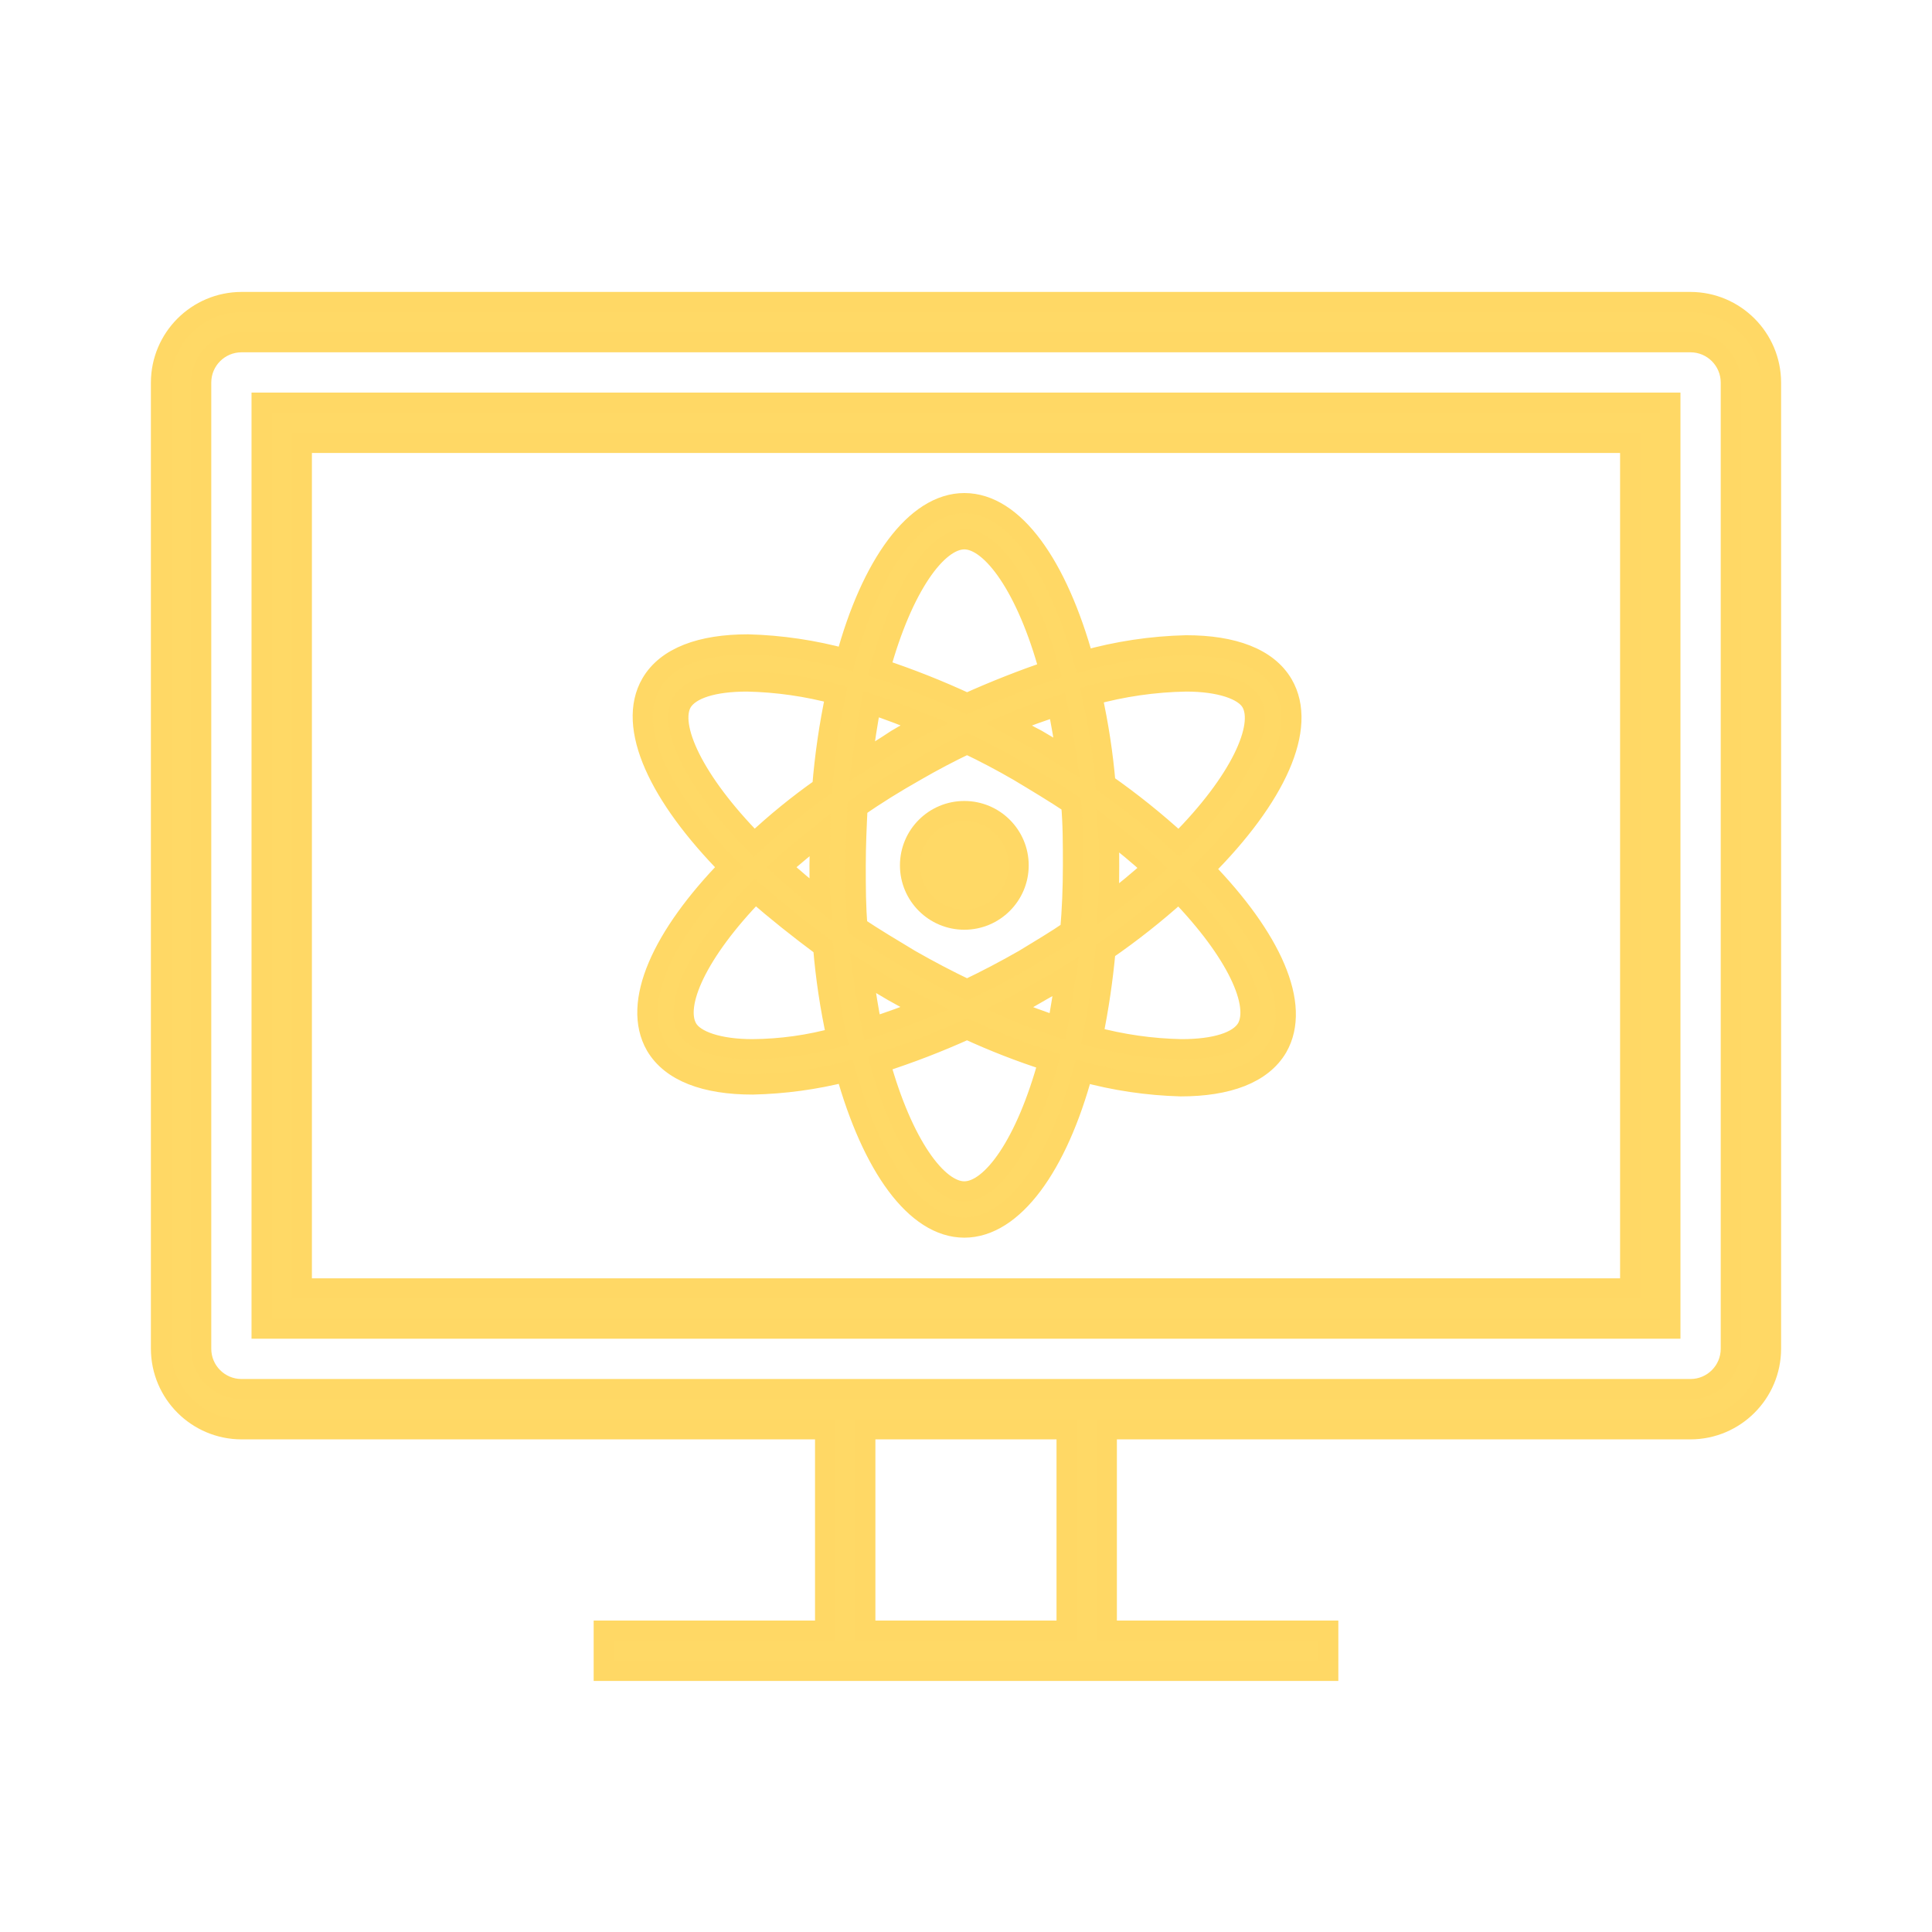 <svg width="96" height="96" xmlns="http://www.w3.org/2000/svg" xmlns:xlink="http://www.w3.org/1999/xlink" xml:space="preserve" overflow="hidden"><g><path d="M14.998 20.008 12.998 20.008 12.998 66.02 83.001 66.02 83.001 20.008 14.998 20.008ZM81.001 64.02 14.998 64.02 14.998 22.008 81.001 22.008Z" stroke="#FFD865" fill="#FFD966"/><path d="M84.002 15.006 11.998 15.006C9.791 15.013 8.004 16.801 7.998 19.007L7.998 67.021C8.004 69.228 9.791 71.015 11.998 71.022L40.998 71.022 40.998 81.025 29.999 81.025 29.999 83.025 66.001 83.025 66.001 81.025 54.998 81.025 54.998 71.022 84.002 71.022C86.209 71.015 87.996 69.228 88.002 67.021L88.002 19.007C87.996 16.801 86.208 15.013 84.002 15.006ZM52.998 81.025 42.998 81.025 42.998 71.022 52.998 71.022ZM86.002 67.021C86.001 68.125 85.106 69.02 84.002 69.022L11.998 69.022C10.894 69.02 9.999 68.125 9.998 67.021L9.998 19.007C9.999 17.903 10.894 17.008 11.998 17.006L84.002 17.006C85.106 17.008 86.001 17.903 86.002 19.007Z" stroke="#FFD865" fill="#FFD966"/><path d="M50.616 42.999C50.616 44.489 49.407 45.698 47.917 45.698 46.426 45.698 45.218 44.489 45.218 42.999 45.218 41.508 46.426 40.3 47.917 40.3 49.407 40.3 50.616 41.508 50.616 42.999Z" stroke="#FFD865" fill="#FFD966"/><path d="M32.58 51.954C33.345 53.259 35.054 53.889 37.393 53.889 38.956 53.855 40.51 53.644 42.025 53.259 43.329 57.939 45.488 60.999 47.917 60.999 50.346 60.999 52.549 57.939 53.809 53.259 55.393 53.693 57.024 53.934 58.666 53.979 61.005 53.979 62.714 53.349 63.478 52.044 64.692 49.929 63.163 46.599 59.835 43.179 63.388 39.624 65.007 36.159 63.748 33.999 62.983 32.694 61.274 32.064 58.936 32.064 57.216 32.105 55.509 32.362 53.854 32.829 52.549 28.104 50.391 24.999 47.917 24.999 45.488 24.999 43.285 28.059 42.025 32.739 40.441 32.305 38.81 32.063 37.168 32.019 34.829 32.019 33.12 32.649 32.356 33.954 31.096 36.114 32.76 39.579 36.223 43.089 32.895 46.509 31.366 49.839 32.58 51.954ZM61.949 51.099C61.544 51.774 60.375 52.134 58.711 52.134 57.221 52.105 55.741 51.893 54.303 51.504 54.592 50.092 54.802 48.664 54.933 47.229 56.209 46.349 57.426 45.387 58.576 44.349 61.454 47.319 62.624 49.929 61.949 51.099ZM55.068 41.289C55.877 41.919 56.597 42.504 57.272 43.134 56.597 43.719 55.877 44.349 55.068 44.934 55.113 44.304 55.113 43.674 55.113 43.044 55.113 42.414 55.113 41.829 55.068 41.289ZM58.936 33.864C60.6 33.864 61.814 34.269 62.174 34.899 62.849 36.069 61.634 38.814 58.576 41.874 57.427 40.82 56.21 39.843 54.933 38.949 54.806 37.465 54.581 35.992 54.258 34.539 55.783 34.119 57.355 33.892 58.936 33.864ZM42.88 48.354C43.374 48.669 43.824 48.939 44.364 49.254 44.859 49.524 45.398 49.839 45.938 50.109 45.038 50.469 44.184 50.784 43.33 51.054 43.15 50.199 43.015 49.299 42.88 48.354ZM47.917 59.199C46.568 59.199 44.859 56.859 43.734 52.809 45.204 52.337 46.646 51.781 48.052 51.144 49.368 51.751 50.719 52.277 52.1 52.719 50.975 56.859 49.266 59.199 47.917 59.199ZM52.549 51.009C51.785 50.739 50.975 50.469 50.166 50.109 50.705 49.839 51.245 49.524 51.785 49.209 52.19 48.984 52.594 48.759 52.954 48.534 52.819 49.389 52.684 50.244 52.549 51.009ZM52.999 37.644C52.504 37.329 52.055 37.059 51.515 36.744 51.065 36.519 50.615 36.249 50.121 35.979 50.93 35.619 51.74 35.349 52.549 35.079 52.729 35.889 52.864 36.744 52.999 37.644ZM47.917 26.799C49.266 26.799 51.02 29.184 52.145 33.324 50.84 33.774 49.446 34.314 48.052 34.944 46.646 34.292 45.205 33.721 43.734 33.234 44.859 29.139 46.568 26.799 47.917 26.799ZM43.285 34.989C44.139 35.259 45.038 35.619 45.938 35.979 45.488 36.204 44.993 36.474 44.544 36.744 44.004 37.104 43.419 37.464 42.835 37.824 42.97 36.834 43.105 35.889 43.285 34.989ZM42.61 40.119C43.509 39.489 44.454 38.904 45.488 38.319 46.343 37.824 47.197 37.374 48.052 36.969 48.906 37.374 49.761 37.824 50.615 38.319 51.515 38.859 52.414 39.399 53.224 39.939 53.314 40.929 53.314 41.919 53.314 42.999 53.314 44.124 53.269 45.204 53.179 46.239 52.459 46.734 51.695 47.184 50.885 47.679 49.941 48.219 48.996 48.714 48.052 49.164 47.107 48.714 46.163 48.219 45.218 47.679 44.319 47.139 43.419 46.599 42.61 46.059 42.52 45.069 42.52 44.079 42.52 42.999 42.52 42.009 42.565 41.064 42.61 40.119ZM37.393 52.134C35.729 52.134 34.514 51.729 34.155 51.099 33.48 49.929 34.649 47.319 37.528 44.349 38.562 45.249 39.687 46.149 40.901 47.049 41.024 48.562 41.25 50.066 41.575 51.549 40.213 51.927 38.807 52.123 37.393 52.134ZM40.766 44.709C40.094 44.203 39.448 43.662 38.832 43.089 39.417 42.549 40.091 42.009 40.766 41.469 40.766 41.964 40.721 42.459 40.721 42.999 40.721 43.584 40.721 44.169 40.766 44.709ZM33.885 34.899C34.289 34.224 35.459 33.864 37.123 33.864 38.612 33.896 40.092 34.108 41.531 34.494 41.205 36.023 40.98 37.571 40.856 39.129 39.668 39.963 38.541 40.88 37.483 41.874 34.469 38.814 33.21 36.069 33.885 34.899Z" stroke="#FFD865" fill="#FFD966"/></g></svg>